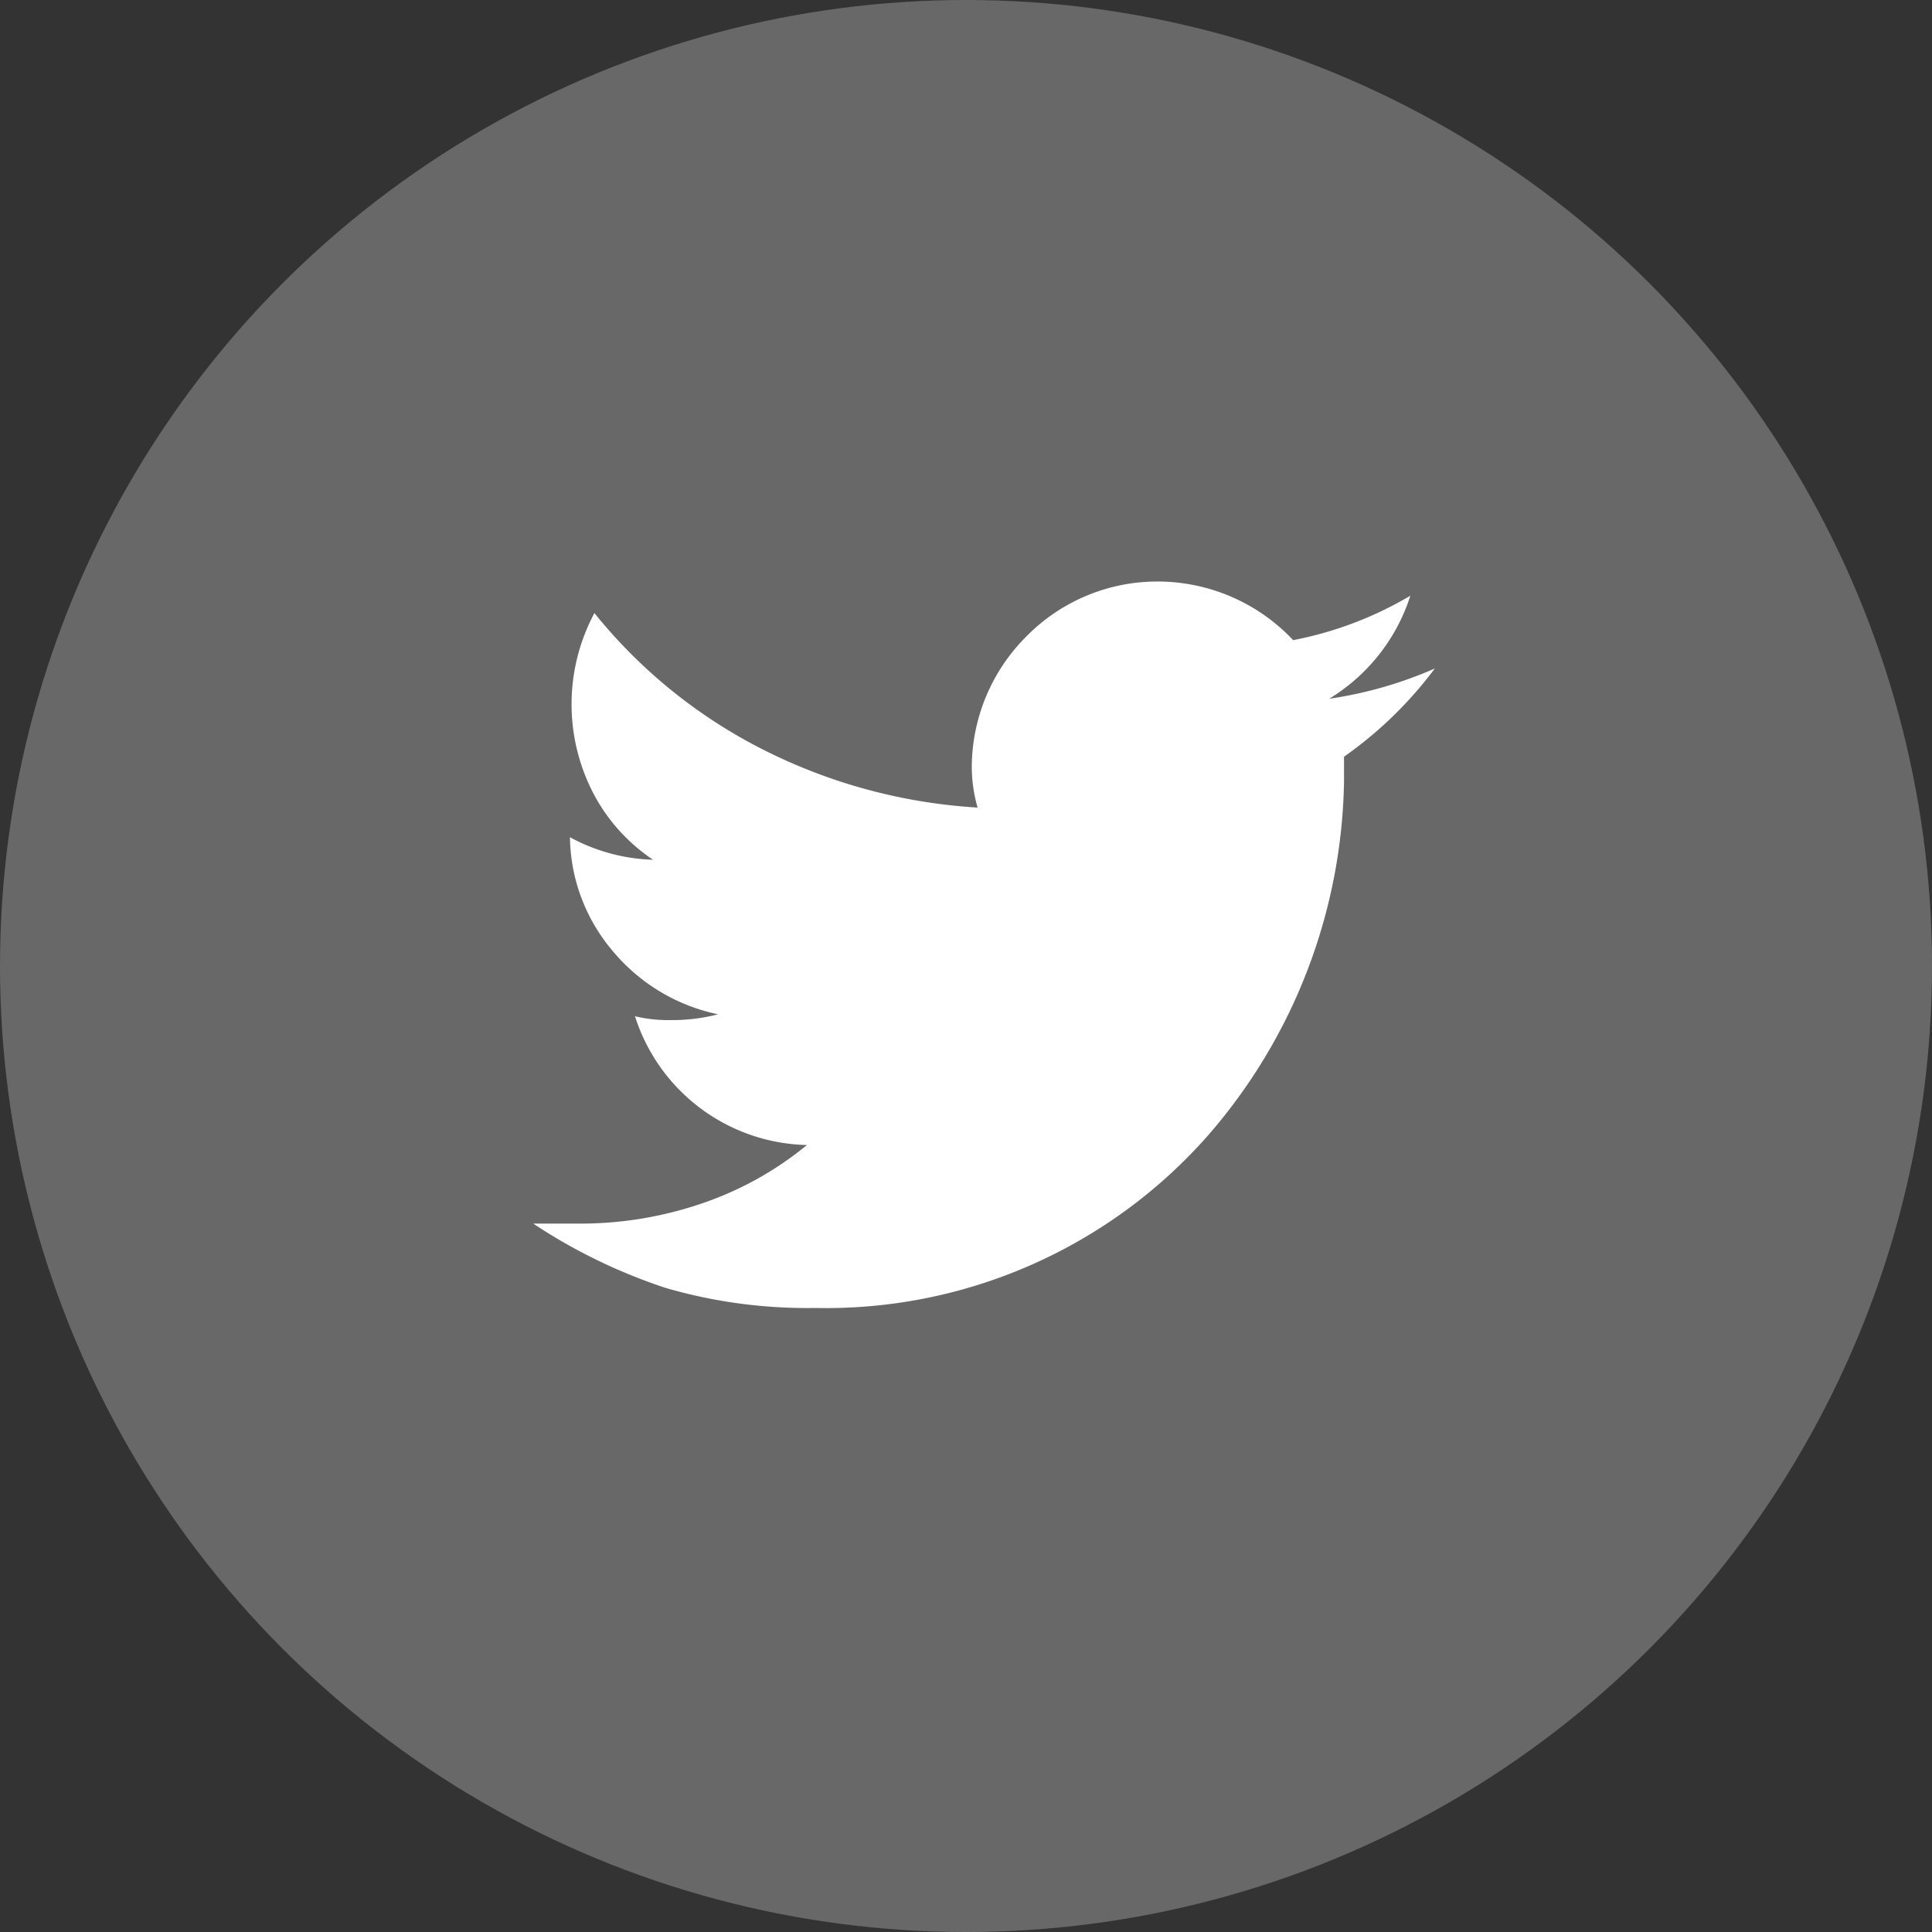 <svg xmlns="http://www.w3.org/2000/svg" viewBox="0 0 30 30"><rect x="0" y="0" width="30" height="30" fill="#333333" stroke="none"/><defs><style>.cls-1{fill:#686868;}.cls-2{fill:#fff;}</style></defs><title>header_btn_tw</title><g id="レイヤー_2" data-name="レイヤー 2"><g id="レイヤー_1-2" data-name="レイヤー 1"><circle class="cls-1" cx="15" cy="15" r="15"/><path class="cls-2" d="M20.87,11.75l0,.38a8.58,8.58,0,0,1-2.12,5.51,7.9,7.9,0,0,1-6.09,2.67A7.87,7.87,0,0,1,10.34,20,8.57,8.57,0,0,1,8.28,19q.35,0,.69,0a5.84,5.84,0,0,0,1.92-.31,5.2,5.2,0,0,0,1.64-.91,2.87,2.87,0,0,1-2.67-2,2.17,2.17,0,0,0,.53.06,2.86,2.86,0,0,0,.76-.09,2.9,2.9,0,0,1-1.65-1A2.78,2.78,0,0,1,8.85,13v0a2.86,2.86,0,0,0,1.29.35,2.81,2.81,0,0,1-.91-1,3,3,0,0,1,0-2.83,8,8,0,0,0,2.6,2.11,8.5,8.5,0,0,0,3.35.91,2.3,2.3,0,0,1-.09-.66,2.88,2.88,0,0,1,.85-2,2.85,2.85,0,0,1,2-.85,2.89,2.89,0,0,1,2.14.91,5.66,5.66,0,0,0,1.82-.69,2.91,2.91,0,0,1-1.26,1.6,6.33,6.33,0,0,0,1.64-.47A6.21,6.21,0,0,1,20.87,11.75Z"/></g></g></svg>